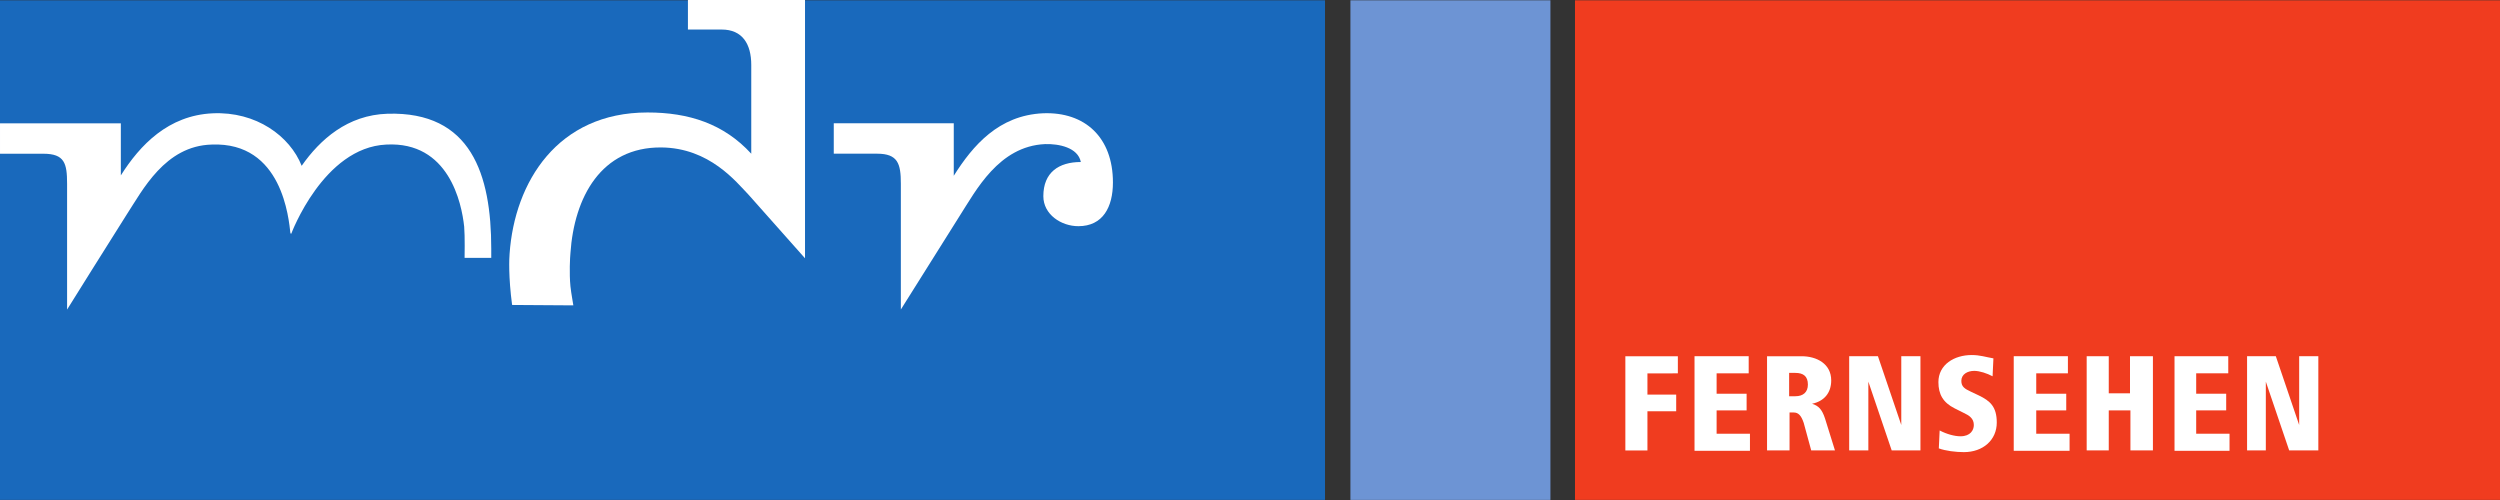<svg width="600" height="120" version="1.1" viewBox="0 0 158.75 31.75" xmlns="http://www.w3.org/2000/svg" xmlns:xlink="http://www.w3.org/1999/xlink">
 <rect x="0" y="0" width="158.75" height="31.75" fill="#333333" stroke="none"/>
 <g transform="translate(-26.458 -132.96)" stroke-width=".265">
  <path d="m126.47 132.98h58.738v31.724h-58.738z" fill="#F03C1F"/>
  <path d="m112.21 132.98h12.7v31.724h-12.7z" fill="#6D94D4"/>
  <path d="m26.458 132.98h84.138v31.724h-84.138z" fill="#1969BC"/>
  <g fill="#fff">
   <path d="m45.614 143.49c-0.741-1.879-2.884-3.466-5.662-3.334-2.805 0.132-4.604 2.011-5.821 3.942v-3.307h-7.673v1.931h2.752c1.349 0 1.508 0.609 1.508 1.905v7.99s2.99-4.789 3.784-6.032c1.005-1.535 2.434-4.366 5.397-4.445 4.498-0.185 4.895 4.736 5.001 5.636l0.053 0.026s2.037-5.477 6.032-5.662c3.969-0.212 4.789 3.704 4.948 5.212 0.053 0.609 0.026 1.984 0.026 1.984h1.693v-0.582c0-4.71-1.27-8.731-6.588-8.572-2.54 0.079-4.286 1.64-5.45 3.307"/>
   <path d="m62.865 152.35c0-0.053-0.132-0.714-0.185-1.217-0.079-0.82-0.026-1.826 0-2.09 0.238-3.572 1.958-6.747 5.768-6.72 3.069 0.026 4.763 2.196 5.556 3.016l3.572 4.022v-16.404h-7.435v1.879h2.143c1.323 0 1.879 0.926 1.879 2.249v5.636c-1.746-1.905-3.969-2.619-6.588-2.619-5.715 0-8.44 4.418-8.758 8.969-0.026 0.291-0.079 1.455 0.159 3.254l3.889 0.026"/>
   <path d="m92.816 142.11c0.873-0.026 2.09 0.212 2.275 1.138-1.402 0-2.381 0.661-2.381 2.17 0 1.164 1.138 1.905 2.223 1.905 1.561 0 2.196-1.217 2.196-2.778 0-2.857-1.773-4.498-4.445-4.392-2.805 0.132-4.445 2.037-5.662 3.969v-3.334h-7.62v1.931h2.752c1.323 0 1.508 0.635 1.508 1.905v7.99s2.99-4.763 3.757-5.98c1.005-1.561 2.461-4.392 5.397-4.524"/>
   <path d="m131.07 156.67v1.349h1.826v1.058h-1.826v2.487h-1.402v-5.98h3.334v1.085z"/>
   <path d="m134.06 161.56v-5.98h3.44v1.085h-2.037v1.296h1.905v1.058h-1.905v1.482h2.117v1.085h-3.519z"/>
   <path d="m141.47 161.56-0.476-1.746c-0.159-0.476-0.344-0.661-0.635-0.661h-0.265v2.408h-1.429v-5.98h2.196c0.953 0 1.879 0.476 1.879 1.535 0 0.794-0.45 1.323-1.217 1.482 0.423 0.132 0.635 0.37 0.82 0.926l0.635 2.037zm-1.005-4.921h-0.397v1.482h0.397c0.503 0 0.794-0.265 0.794-0.741 0-0.529-0.291-0.741-0.794-0.741"/>
   <path d="m146.58 161.56-1.482-4.366v4.366h-1.217v-5.98h1.826l1.482 4.366v-4.366h1.217v5.98z"/>
   <path d="m151.16 161.67c-0.503 0-1.164-0.079-1.587-0.238l0.053-1.138c0.45 0.238 0.953 0.37 1.323 0.37 0.635 0 0.847-0.397 0.847-0.714 0-0.423-0.291-0.609-0.688-0.794l-0.529-0.265c-0.741-0.37-1.032-0.9-1.032-1.667 0-1.111 1.005-1.72 2.117-1.72 0.529 0 0.9 0.132 1.376 0.212l-0.053 1.138c-0.344-0.185-0.82-0.344-1.164-0.344-0.423 0-0.82 0.212-0.82 0.635 0 0.37 0.212 0.503 0.609 0.688l0.503 0.238c0.714 0.344 1.138 0.714 1.138 1.72 0 1.111-0.873 1.879-2.09 1.879"/>
   <path d="m154.33 161.56v-5.98h3.44v1.085h-2.011v1.296h1.905v1.058h-1.905v1.482h2.117v1.085h-3.545z"/>
   <path d="m161.74 161.56v-2.54h-1.376v2.54h-1.402v-5.98h1.402v2.355h1.349v-2.355h1.455v5.98z"/>
   <path d="m164.54 161.56v-5.98h3.413v1.085h-2.037v1.296h1.905v1.058h-1.905v1.482h2.117v1.085h-3.493z"/>
   <path d="m171.82 161.56-1.482-4.366v4.366h-1.191v-5.98h1.826l1.482 4.366v-4.366h1.217v5.98z"/>
  </g>
 </g>
</svg>
